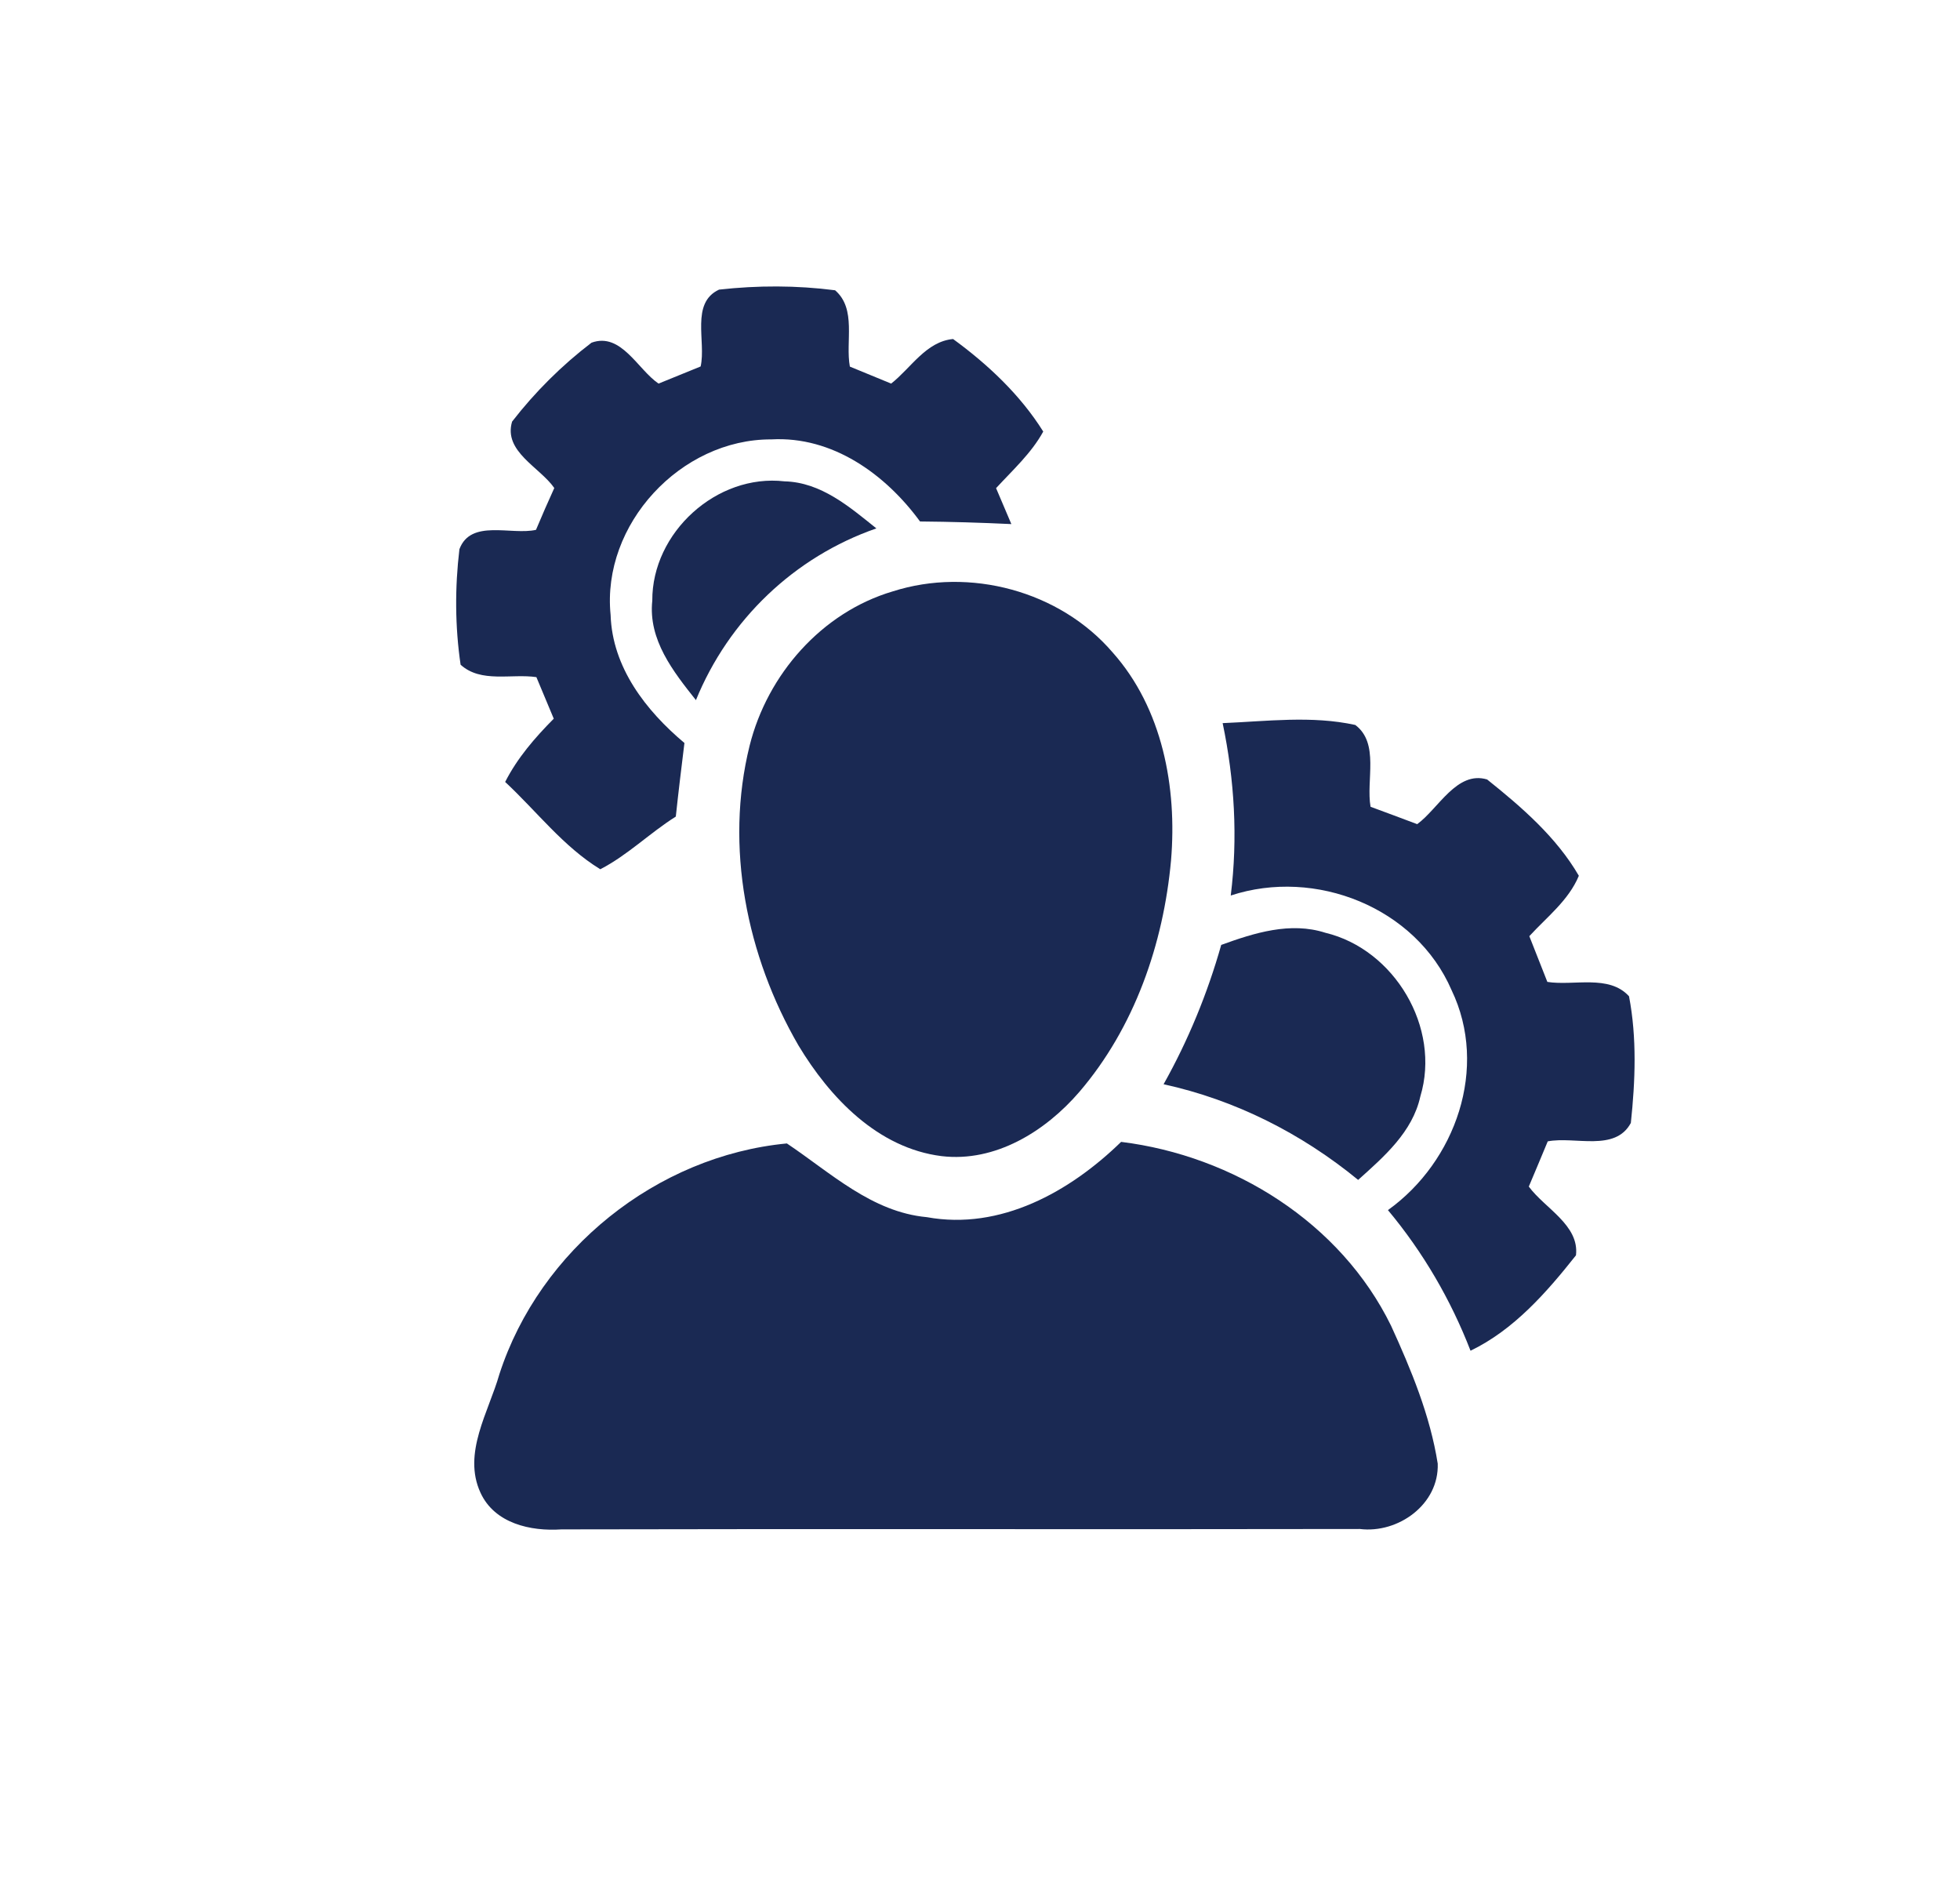 <?xml version="1.0" encoding="UTF-8" ?>
<!DOCTYPE svg PUBLIC "-//W3C//DTD SVG 1.1//EN" "http://www.w3.org/Graphics/SVG/1.1/DTD/svg11.dtd">
<svg width="250px" height="240px" viewBox="0 0 150 140" version="1.1" xmlns="http://www.w3.org/2000/svg">
<g id="#1a2953ff">
<path fill="#1a2953" opacity="1.00" d=" M 53.62 26.04 C 54.05 24.13 52.83 21.18 55.03 20.16 C 57.97 19.83 60.97 19.83 63.91 20.21 C 65.57 21.64 64.69 24.14 65.04 26.05 C 66.09 26.48 67.14 26.92 68.20 27.35 C 69.71 26.17 70.87 24.13 72.94 23.94 C 75.60 25.88 78.08 28.21 79.84 31.02 C 78.93 32.68 77.50 33.97 76.23 35.35 C 76.52 36.04 77.11 37.42 77.40 38.10 C 75.07 37.99 72.74 37.92 70.41 37.90 C 67.76 34.28 63.71 31.36 59.03 31.62 C 52.10 31.59 46.03 38.12 46.73 45.05 C 46.86 49.07 49.43 52.37 52.38 54.85 C 52.15 56.72 51.92 58.60 51.72 60.48 C 49.73 61.73 48.04 63.43 45.94 64.51 C 43.11 62.78 41.07 60.07 38.66 57.83 C 39.59 56.00 40.94 54.44 42.38 52.99 C 41.94 51.93 41.49 50.87 41.05 49.81 C 39.14 49.53 36.81 50.28 35.25 48.86 C 34.82 45.94 34.81 42.94 35.16 40.02 C 36.03 37.69 39.13 38.97 41.02 38.54 C 41.47 37.46 41.94 36.40 42.42 35.34 C 41.31 33.74 38.51 32.55 39.19 30.26 C 40.94 28.00 43.00 25.95 45.27 24.22 C 47.54 23.40 48.81 26.28 50.40 27.35 C 51.47 26.92 52.55 26.48 53.62 26.04 Z" />
<path fill="#1a2953" opacity="1.00" d=" M 49.92 43.96 C 49.89 38.75 54.85 34.23 60.04 34.83 C 62.84 34.90 65.01 36.78 67.07 38.43 C 60.79 40.61 55.77 45.42 53.26 51.57 C 51.52 49.38 49.60 46.95 49.92 43.96 Z" />
<path fill="#1a2953" opacity="1.00" d=" M 68.32 43.25 C 74.20 41.37 81.11 43.21 85.15 47.92 C 88.97 52.21 90.09 58.25 89.62 63.83 C 89.04 70.22 86.82 76.63 82.60 81.55 C 80.01 84.56 76.17 86.95 72.06 86.46 C 67.18 85.85 63.51 81.99 61.10 77.98 C 57.14 71.15 55.45 62.78 57.37 55.05 C 58.73 49.61 62.88 44.86 68.32 43.25 Z" />
<path fill="#1a2953" opacity="1.00" d=" M 93.57 53.33 C 96.94 53.19 100.39 52.74 103.72 53.47 C 105.59 54.87 104.53 57.71 104.89 59.73 C 106.08 60.17 107.27 60.61 108.46 61.06 C 110.09 59.87 111.49 56.95 113.81 57.64 C 116.45 59.75 119.12 62.06 120.83 65.01 C 120.05 66.89 118.38 68.17 117.04 69.63 C 117.50 70.80 117.96 71.96 118.42 73.13 C 120.44 73.45 123.14 72.54 124.67 74.23 C 125.28 77.41 125.15 80.71 124.81 83.92 C 123.61 86.16 120.53 84.93 118.45 85.33 C 117.97 86.48 117.49 87.64 117.00 88.79 C 118.23 90.46 120.88 91.74 120.61 94.05 C 118.36 96.89 115.86 99.75 112.54 101.35 C 111.03 97.45 108.91 93.81 106.22 90.59 C 111.40 86.88 113.94 79.70 111.09 73.76 C 108.35 67.42 100.66 64.39 94.19 66.52 C 94.74 62.12 94.48 57.67 93.57 53.33 Z" />
<path fill="#1a2953" opacity="1.00" d=" M 93.46 70.30 C 95.99 69.38 98.75 68.51 101.43 69.37 C 106.72 70.64 110.29 76.63 108.70 81.89 C 108.10 84.62 105.92 86.50 103.94 88.28 C 99.61 84.73 94.54 82.16 89.05 80.96 C 90.94 77.59 92.41 74.01 93.46 70.30 Z" />
<path fill="#1a2953" opacity="1.00" d=" M 38.22 103.14 C 41.31 93.62 50.26 86.44 60.22 85.49 C 63.57 87.73 66.71 90.74 70.93 91.13 C 76.57 92.16 81.89 89.18 85.80 85.37 C 94.39 86.43 102.60 91.55 106.46 99.44 C 108.00 102.81 109.45 106.31 110.03 109.99 C 110.14 113.10 107.01 115.35 104.07 114.99 C 83.71 115.03 63.34 114.97 42.97 115.02 C 40.61 115.18 37.85 114.57 36.77 112.21 C 35.38 109.19 37.40 106.03 38.22 103.14 Z" />
</g>
</svg>
